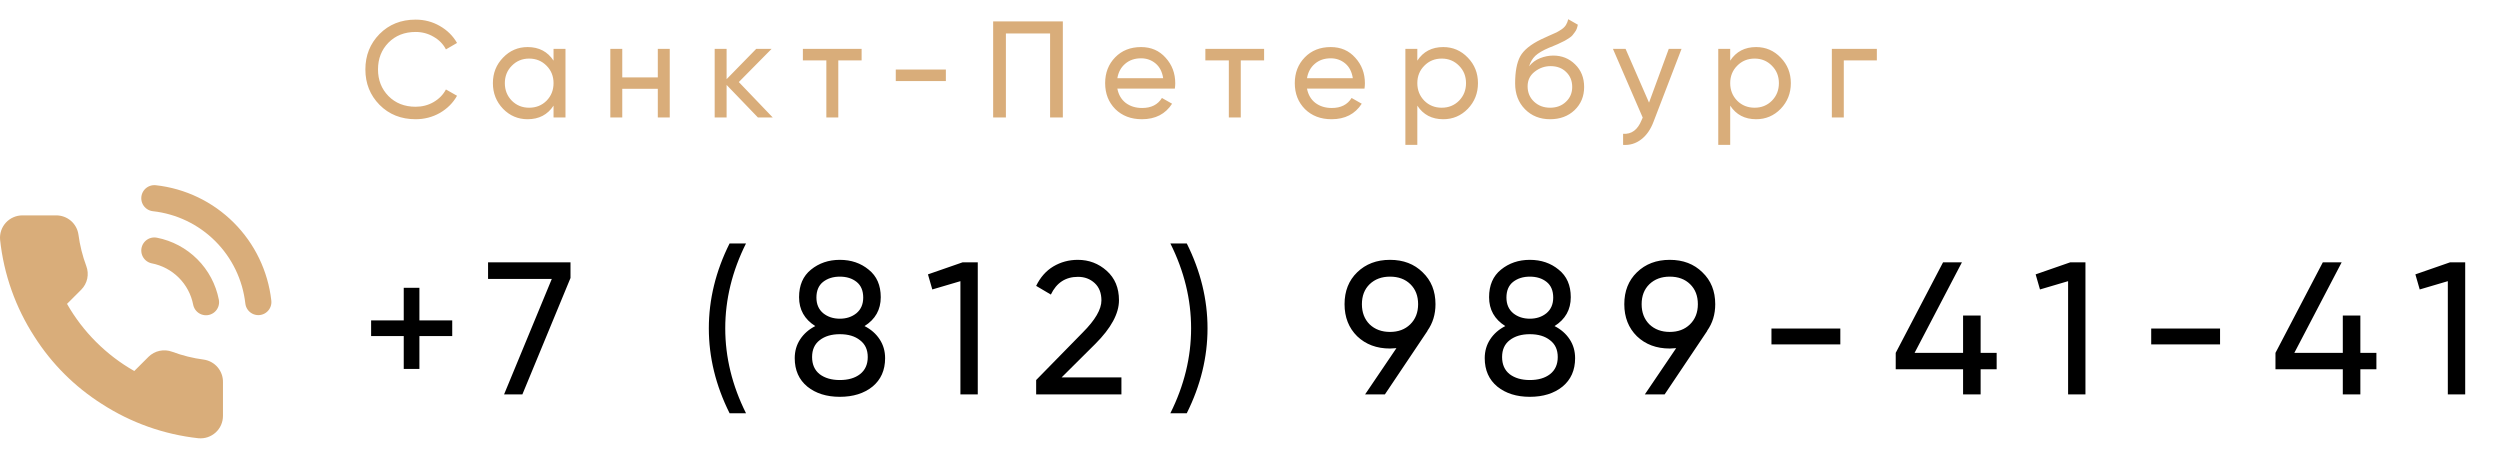 <?xml version="1.0" encoding="UTF-8"?> <svg xmlns="http://www.w3.org/2000/svg" width="139" height="25" viewBox="0 0 139 25" fill="none"><path d="M25.144 17.815V18.685H23.319V20.511H22.448V18.685H20.634V17.815H22.448V16H23.319V17.815H25.144ZM27.136 14.584H31.72V15.455L29.045 21.927H28.027L30.681 15.507H27.136V14.584ZM40.565 22.976C39.796 21.437 39.411 19.864 39.411 18.255C39.411 16.647 39.796 15.073 40.565 13.535H41.478C40.709 15.073 40.324 16.647 40.324 18.255C40.324 19.864 40.709 21.437 41.478 22.976H40.565ZM48.068 18.13C48.425 18.311 48.705 18.556 48.907 18.864C49.11 19.171 49.212 19.521 49.212 19.913C49.212 20.584 48.977 21.112 48.509 21.497C48.04 21.874 47.435 22.063 46.694 22.063C45.96 22.063 45.358 21.874 44.89 21.497C44.421 21.112 44.187 20.584 44.187 19.913C44.187 19.521 44.288 19.171 44.491 18.864C44.694 18.556 44.974 18.311 45.33 18.13C44.729 17.752 44.428 17.217 44.428 16.524C44.428 15.86 44.649 15.35 45.089 14.993C45.537 14.629 46.072 14.447 46.694 14.447C47.324 14.447 47.858 14.629 48.299 14.993C48.747 15.35 48.97 15.86 48.97 16.524C48.97 17.217 48.67 17.752 48.068 18.13ZM46.694 15.381C46.323 15.381 46.012 15.479 45.761 15.675C45.516 15.871 45.393 16.161 45.393 16.546C45.393 16.916 45.519 17.206 45.771 17.416C46.023 17.619 46.33 17.72 46.694 17.72C47.058 17.72 47.365 17.619 47.617 17.416C47.869 17.206 47.995 16.916 47.995 16.546C47.995 16.161 47.872 15.871 47.628 15.675C47.383 15.479 47.072 15.381 46.694 15.381ZM46.694 21.13C47.163 21.13 47.537 21.021 47.816 20.804C48.103 20.581 48.247 20.262 48.247 19.85C48.247 19.444 48.103 19.133 47.816 18.916C47.537 18.692 47.163 18.581 46.694 18.581C46.233 18.581 45.858 18.692 45.572 18.916C45.292 19.133 45.152 19.444 45.152 19.85C45.152 20.262 45.292 20.581 45.572 20.804C45.858 21.021 46.233 21.13 46.694 21.13ZM53.525 14.584H54.364V21.927H53.399V15.633L51.836 16.094L51.594 15.255L53.525 14.584ZM57.61 21.927V21.13L60.201 18.486C60.893 17.794 61.239 17.199 61.239 16.703C61.239 16.29 61.113 15.969 60.862 15.738C60.61 15.507 60.302 15.392 59.938 15.392C59.246 15.392 58.743 15.72 58.428 16.378L57.61 15.895C57.84 15.42 58.159 15.059 58.564 14.815C58.977 14.57 59.431 14.447 59.928 14.447C60.543 14.447 61.078 14.65 61.533 15.056C61.987 15.462 62.215 16.007 62.215 16.692C62.215 17.434 61.778 18.241 60.904 19.116L59.026 20.983H62.351V21.927H57.61ZM65.984 22.976H65.072C65.841 21.437 66.225 19.864 66.225 18.255C66.225 16.647 65.841 15.073 65.072 13.535H65.984C66.753 15.073 67.138 16.647 67.138 18.255C67.138 19.864 66.753 21.437 65.984 22.976ZM79.813 16.913C79.813 17.479 79.662 17.972 79.362 18.392H79.372L77.001 21.927H75.9L77.641 19.357C77.487 19.371 77.368 19.378 77.284 19.378C76.543 19.378 75.935 19.151 75.459 18.696C74.991 18.234 74.757 17.64 74.757 16.913C74.757 16.185 74.991 15.594 75.459 15.14C75.935 14.678 76.543 14.447 77.284 14.447C78.026 14.447 78.631 14.678 79.099 15.14C79.575 15.594 79.813 16.185 79.813 16.913ZM76.152 15.801C75.865 16.081 75.722 16.451 75.722 16.913C75.722 17.374 75.865 17.748 76.152 18.035C76.445 18.315 76.823 18.455 77.284 18.455C77.746 18.455 78.12 18.315 78.407 18.035C78.701 17.748 78.847 17.374 78.847 16.913C78.847 16.451 78.704 16.081 78.417 15.801C78.131 15.521 77.753 15.381 77.284 15.381C76.823 15.381 76.445 15.521 76.152 15.801ZM86.433 18.13C86.789 18.311 87.069 18.556 87.272 18.864C87.475 19.171 87.576 19.521 87.576 19.913C87.576 20.584 87.342 21.112 86.873 21.497C86.405 21.874 85.8 22.063 85.058 22.063C84.324 22.063 83.723 21.874 83.254 21.497C82.786 21.112 82.551 20.584 82.551 19.913C82.551 19.521 82.653 19.171 82.856 18.864C83.058 18.556 83.338 18.311 83.695 18.13C83.093 17.752 82.793 17.217 82.793 16.524C82.793 15.86 83.013 15.35 83.453 14.993C83.901 14.629 84.436 14.447 85.058 14.447C85.688 14.447 86.223 14.629 86.663 14.993C87.111 15.35 87.335 15.86 87.335 16.524C87.335 17.217 87.034 17.752 86.433 18.13ZM85.058 15.381C84.688 15.381 84.376 15.479 84.125 15.675C83.88 15.871 83.758 16.161 83.758 16.546C83.758 16.916 83.883 17.206 84.135 17.416C84.387 17.619 84.695 17.72 85.058 17.72C85.422 17.72 85.73 17.619 85.981 17.416C86.233 17.206 86.359 16.916 86.359 16.546C86.359 16.161 86.237 15.871 85.992 15.675C85.747 15.479 85.436 15.381 85.058 15.381ZM85.058 21.13C85.527 21.13 85.901 21.021 86.181 20.804C86.468 20.581 86.611 20.262 86.611 19.85C86.611 19.444 86.468 19.133 86.181 18.916C85.901 18.692 85.527 18.581 85.058 18.581C84.597 18.581 84.223 18.692 83.936 18.916C83.656 19.133 83.516 19.444 83.516 19.85C83.516 20.262 83.656 20.581 83.936 20.804C84.223 21.021 84.597 21.13 85.058 21.13ZM95.367 16.913C95.367 17.479 95.216 17.972 94.915 18.392H94.926L92.555 21.927H91.454L93.195 19.357C93.041 19.371 92.922 19.378 92.838 19.378C92.097 19.378 91.489 19.151 91.013 18.696C90.545 18.234 90.311 17.64 90.311 16.913C90.311 16.185 90.545 15.594 91.013 15.14C91.489 14.678 92.097 14.447 92.838 14.447C93.58 14.447 94.185 14.678 94.653 15.14C95.129 15.594 95.367 16.185 95.367 16.913ZM91.706 15.801C91.419 16.081 91.275 16.451 91.275 16.913C91.275 17.374 91.419 17.748 91.706 18.035C91.999 18.315 92.377 18.455 92.838 18.455C93.3 18.455 93.674 18.315 93.961 18.035C94.255 17.748 94.401 17.374 94.401 16.913C94.401 16.451 94.258 16.081 93.971 15.801C93.685 15.521 93.307 15.381 92.838 15.381C92.377 15.381 91.999 15.521 91.706 15.801ZM98.493 19.147V18.266H102.322V19.147H98.493ZM111.014 19.619V20.532H110.123V21.927H109.147V20.532H105.402V19.619L108.035 14.584H109.084L106.451 19.619H109.147V17.542H110.123V19.619H111.014ZM115.112 14.584H115.951V21.927H114.986V15.633L113.423 16.094L113.182 15.255L115.112 14.584ZM119.607 19.147V18.266H123.435V19.147H119.607ZM132.128 19.619V20.532H131.236V21.927H130.26V20.532H126.516V19.619L129.149 14.584H130.197L127.565 19.619H130.26V17.542H131.236V19.619H132.128ZM136.225 14.584H137.065V21.927H136.099V15.633L134.536 16.094L134.295 15.255L136.225 14.584Z" fill="black"></path><path d="M23.108 6.629C22.299 6.629 21.63 6.362 21.101 5.828C20.577 5.294 20.315 4.638 20.315 3.86C20.315 3.082 20.577 2.426 21.101 1.892C21.63 1.358 22.299 1.091 23.108 1.091C23.596 1.091 24.043 1.208 24.45 1.442C24.862 1.676 25.183 1.991 25.411 2.388L24.794 2.746C24.641 2.451 24.412 2.217 24.107 2.044C23.807 1.866 23.474 1.777 23.108 1.777C22.492 1.777 21.989 1.976 21.597 2.373C21.21 2.769 21.017 3.265 21.017 3.86C21.017 4.45 21.21 4.943 21.597 5.34C21.989 5.737 22.492 5.935 23.108 5.935C23.474 5.935 23.807 5.849 24.107 5.676C24.412 5.498 24.641 5.264 24.794 4.974L25.411 5.325C25.188 5.722 24.87 6.039 24.458 6.279C24.046 6.512 23.596 6.629 23.108 6.629ZM30.777 2.716H31.441V6.53H30.777V5.874C30.447 6.378 29.966 6.629 29.335 6.629C28.802 6.629 28.346 6.436 27.97 6.05C27.594 5.658 27.405 5.183 27.405 4.623C27.405 4.064 27.594 3.591 27.97 3.204C28.346 2.812 28.802 2.617 29.335 2.617C29.966 2.617 30.447 2.868 30.777 3.372V2.716ZM29.419 5.989C29.806 5.989 30.129 5.859 30.388 5.6C30.648 5.335 30.777 5.01 30.777 4.623C30.777 4.237 30.648 3.914 30.388 3.654C30.129 3.39 29.806 3.257 29.419 3.257C29.038 3.257 28.718 3.39 28.458 3.654C28.199 3.914 28.069 4.237 28.069 4.623C28.069 5.01 28.199 5.335 28.458 5.6C28.718 5.859 29.038 5.989 29.419 5.989ZM36.574 2.716H37.238V6.53H36.574V4.936H34.598V6.53H33.934V2.716H34.598V4.303H36.574V2.716ZM42.963 6.53H42.139L40.399 4.722V6.53H39.736V2.716H40.399V4.402L42.047 2.716H42.902L41.078 4.562L42.963 6.53ZM47.906 2.716V3.357H46.609V6.53H45.945V3.357H44.64V2.716H47.906ZM49.805 4.509V3.868H52.59V4.509H49.805ZM59.094 1.19V6.53H58.385V1.861H55.928V6.53H55.219V1.19H59.094ZM62.125 4.928C62.191 5.269 62.346 5.533 62.59 5.722C62.839 5.91 63.144 6.004 63.505 6.004C64.009 6.004 64.375 5.818 64.604 5.447L65.168 5.767C64.797 6.342 64.238 6.629 63.49 6.629C62.885 6.629 62.392 6.441 62.01 6.065C61.634 5.683 61.446 5.203 61.446 4.623C61.446 4.048 61.631 3.57 62.002 3.189C62.374 2.807 62.854 2.617 63.444 2.617C64.004 2.617 64.459 2.815 64.81 3.212C65.166 3.603 65.344 4.076 65.344 4.631C65.344 4.727 65.336 4.826 65.321 4.928H62.125ZM63.444 3.242C63.088 3.242 62.793 3.344 62.559 3.547C62.325 3.746 62.181 4.013 62.125 4.348H64.673C64.617 3.987 64.474 3.713 64.245 3.524C64.017 3.336 63.75 3.242 63.444 3.242ZM70.284 2.716V3.357H68.987V6.53H68.323V3.357H67.018V2.716H70.284ZM72.669 4.928C72.735 5.269 72.89 5.533 73.135 5.722C73.384 5.91 73.689 6.004 74.05 6.004C74.553 6.004 74.92 5.818 75.149 5.447L75.713 5.767C75.342 6.342 74.782 6.629 74.035 6.629C73.43 6.629 72.936 6.441 72.555 6.065C72.178 5.683 71.99 5.203 71.99 4.623C71.99 4.048 72.176 3.57 72.547 3.189C72.918 2.807 73.399 2.617 73.989 2.617C74.549 2.617 75.004 2.815 75.355 3.212C75.711 3.603 75.889 4.076 75.889 4.631C75.889 4.727 75.881 4.826 75.866 4.928H72.669ZM73.989 3.242C73.633 3.242 73.338 3.344 73.104 3.547C72.87 3.746 72.725 4.013 72.669 4.348H75.217C75.161 3.987 75.019 3.713 74.79 3.524C74.561 3.336 74.294 3.242 73.989 3.242ZM80.245 2.617C80.779 2.617 81.234 2.812 81.61 3.204C81.987 3.591 82.175 4.064 82.175 4.623C82.175 5.183 81.987 5.658 81.61 6.05C81.234 6.436 80.779 6.629 80.245 6.629C79.614 6.629 79.133 6.378 78.803 5.874V8.056H78.139V2.716H78.803V3.372C79.133 2.868 79.614 2.617 80.245 2.617ZM80.161 5.989C80.542 5.989 80.863 5.859 81.122 5.6C81.382 5.335 81.511 5.01 81.511 4.623C81.511 4.237 81.382 3.914 81.122 3.654C80.863 3.39 80.542 3.257 80.161 3.257C79.774 3.257 79.451 3.39 79.192 3.654C78.933 3.914 78.803 4.237 78.803 4.623C78.803 5.01 78.933 5.335 79.192 5.6C79.451 5.859 79.774 5.989 80.161 5.989ZM86.186 6.629C85.622 6.629 85.156 6.444 84.79 6.073C84.424 5.701 84.241 5.223 84.241 4.638C84.241 3.987 84.335 3.486 84.523 3.135C84.716 2.784 85.108 2.467 85.698 2.182C85.805 2.131 85.95 2.065 86.133 1.983C86.321 1.902 86.458 1.841 86.545 1.8C86.631 1.755 86.728 1.696 86.835 1.625C86.942 1.549 87.02 1.467 87.071 1.381C87.127 1.289 87.168 1.185 87.193 1.068L87.727 1.373C87.712 1.454 87.692 1.531 87.666 1.602C87.641 1.668 87.603 1.734 87.552 1.8C87.506 1.861 87.465 1.915 87.43 1.961C87.394 2.006 87.333 2.057 87.247 2.113C87.165 2.164 87.104 2.202 87.064 2.228C87.028 2.253 86.954 2.291 86.842 2.342C86.736 2.393 86.662 2.428 86.621 2.449C86.585 2.464 86.502 2.5 86.369 2.556C86.237 2.606 86.156 2.64 86.125 2.655C85.779 2.802 85.525 2.952 85.362 3.105C85.205 3.257 85.09 3.451 85.019 3.685C85.182 3.481 85.385 3.331 85.629 3.235C85.874 3.138 86.118 3.09 86.362 3.09C86.84 3.09 87.244 3.252 87.575 3.578C87.91 3.903 88.078 4.323 88.078 4.837C88.078 5.355 87.9 5.785 87.544 6.126C87.188 6.462 86.736 6.629 86.186 6.629ZM85.294 5.653C85.533 5.877 85.83 5.989 86.186 5.989C86.542 5.989 86.835 5.879 87.064 5.661C87.298 5.442 87.415 5.167 87.415 4.837C87.415 4.496 87.303 4.219 87.079 4.005C86.86 3.786 86.57 3.677 86.209 3.677C85.884 3.677 85.589 3.781 85.324 3.99C85.065 4.193 84.935 4.463 84.935 4.799C84.935 5.144 85.055 5.429 85.294 5.653ZM92.784 2.716H93.494L91.937 6.767C91.775 7.199 91.546 7.527 91.251 7.751C90.956 7.98 90.62 8.081 90.244 8.056V7.438C90.712 7.474 91.055 7.219 91.274 6.675L91.335 6.538L89.679 2.716H90.381L91.686 5.706L92.784 2.716ZM97.641 2.617C98.175 2.617 98.63 2.812 99.007 3.204C99.383 3.591 99.571 4.064 99.571 4.623C99.571 5.183 99.383 5.658 99.007 6.05C98.63 6.436 98.175 6.629 97.641 6.629C97.01 6.629 96.53 6.378 96.199 5.874V8.056H95.535V2.716H96.199V3.372C96.53 2.868 97.01 2.617 97.641 2.617ZM97.557 5.989C97.939 5.989 98.259 5.859 98.518 5.6C98.778 5.335 98.907 5.01 98.907 4.623C98.907 4.237 98.778 3.914 98.518 3.654C98.259 3.39 97.939 3.257 97.557 3.257C97.171 3.257 96.848 3.39 96.588 3.654C96.329 3.914 96.199 4.237 96.199 4.623C96.199 5.01 96.329 5.335 96.588 5.6C96.848 5.859 97.171 5.989 97.557 5.989ZM104.353 2.716V3.357H102.515V6.53H101.851V2.716H104.353Z" fill="#D9AD7A"></path><path d="M12.397 21.256V23.122C12.397 23.296 12.362 23.467 12.292 23.626C12.223 23.785 12.121 23.927 11.993 24.044C11.865 24.161 11.714 24.25 11.549 24.306C11.385 24.361 11.211 24.382 11.038 24.367C9.12 24.159 7.277 23.504 5.659 22.457C4.153 21.502 2.876 20.227 1.919 18.724C0.865 17.101 0.21 15.254 0.005 13.331C-0.011 13.159 0.01 12.985 0.065 12.822C0.12 12.658 0.209 12.508 0.326 12.38C0.443 12.252 0.585 12.15 0.743 12.081C0.901 12.011 1.072 11.975 1.245 11.975H3.115C3.418 11.972 3.711 12.079 3.941 12.275C4.17 12.472 4.32 12.746 4.362 13.045C4.441 13.642 4.587 14.228 4.798 14.793C4.882 15.015 4.9 15.257 4.851 15.49C4.801 15.723 4.685 15.936 4.518 16.105L3.726 16.895C4.614 18.453 5.906 19.742 7.466 20.628L8.258 19.838C8.427 19.671 8.641 19.555 8.874 19.506C9.107 19.456 9.35 19.474 9.573 19.558C10.139 19.768 10.726 19.915 11.325 19.993C11.627 20.036 11.904 20.188 12.101 20.421C12.299 20.654 12.404 20.951 12.397 21.256Z" fill="#D9AD7A"></path><path d="M8.582 13.929C9.292 14.068 9.945 14.415 10.457 14.927C10.968 15.438 11.316 16.091 11.454 16.801M8.582 11.021C10.058 11.184 11.434 11.845 12.484 12.894C13.535 13.944 14.197 15.319 14.363 16.794" stroke="#D9AD7A" stroke-width="1.454" stroke-linecap="round" stroke-linejoin="round"></path></svg> 